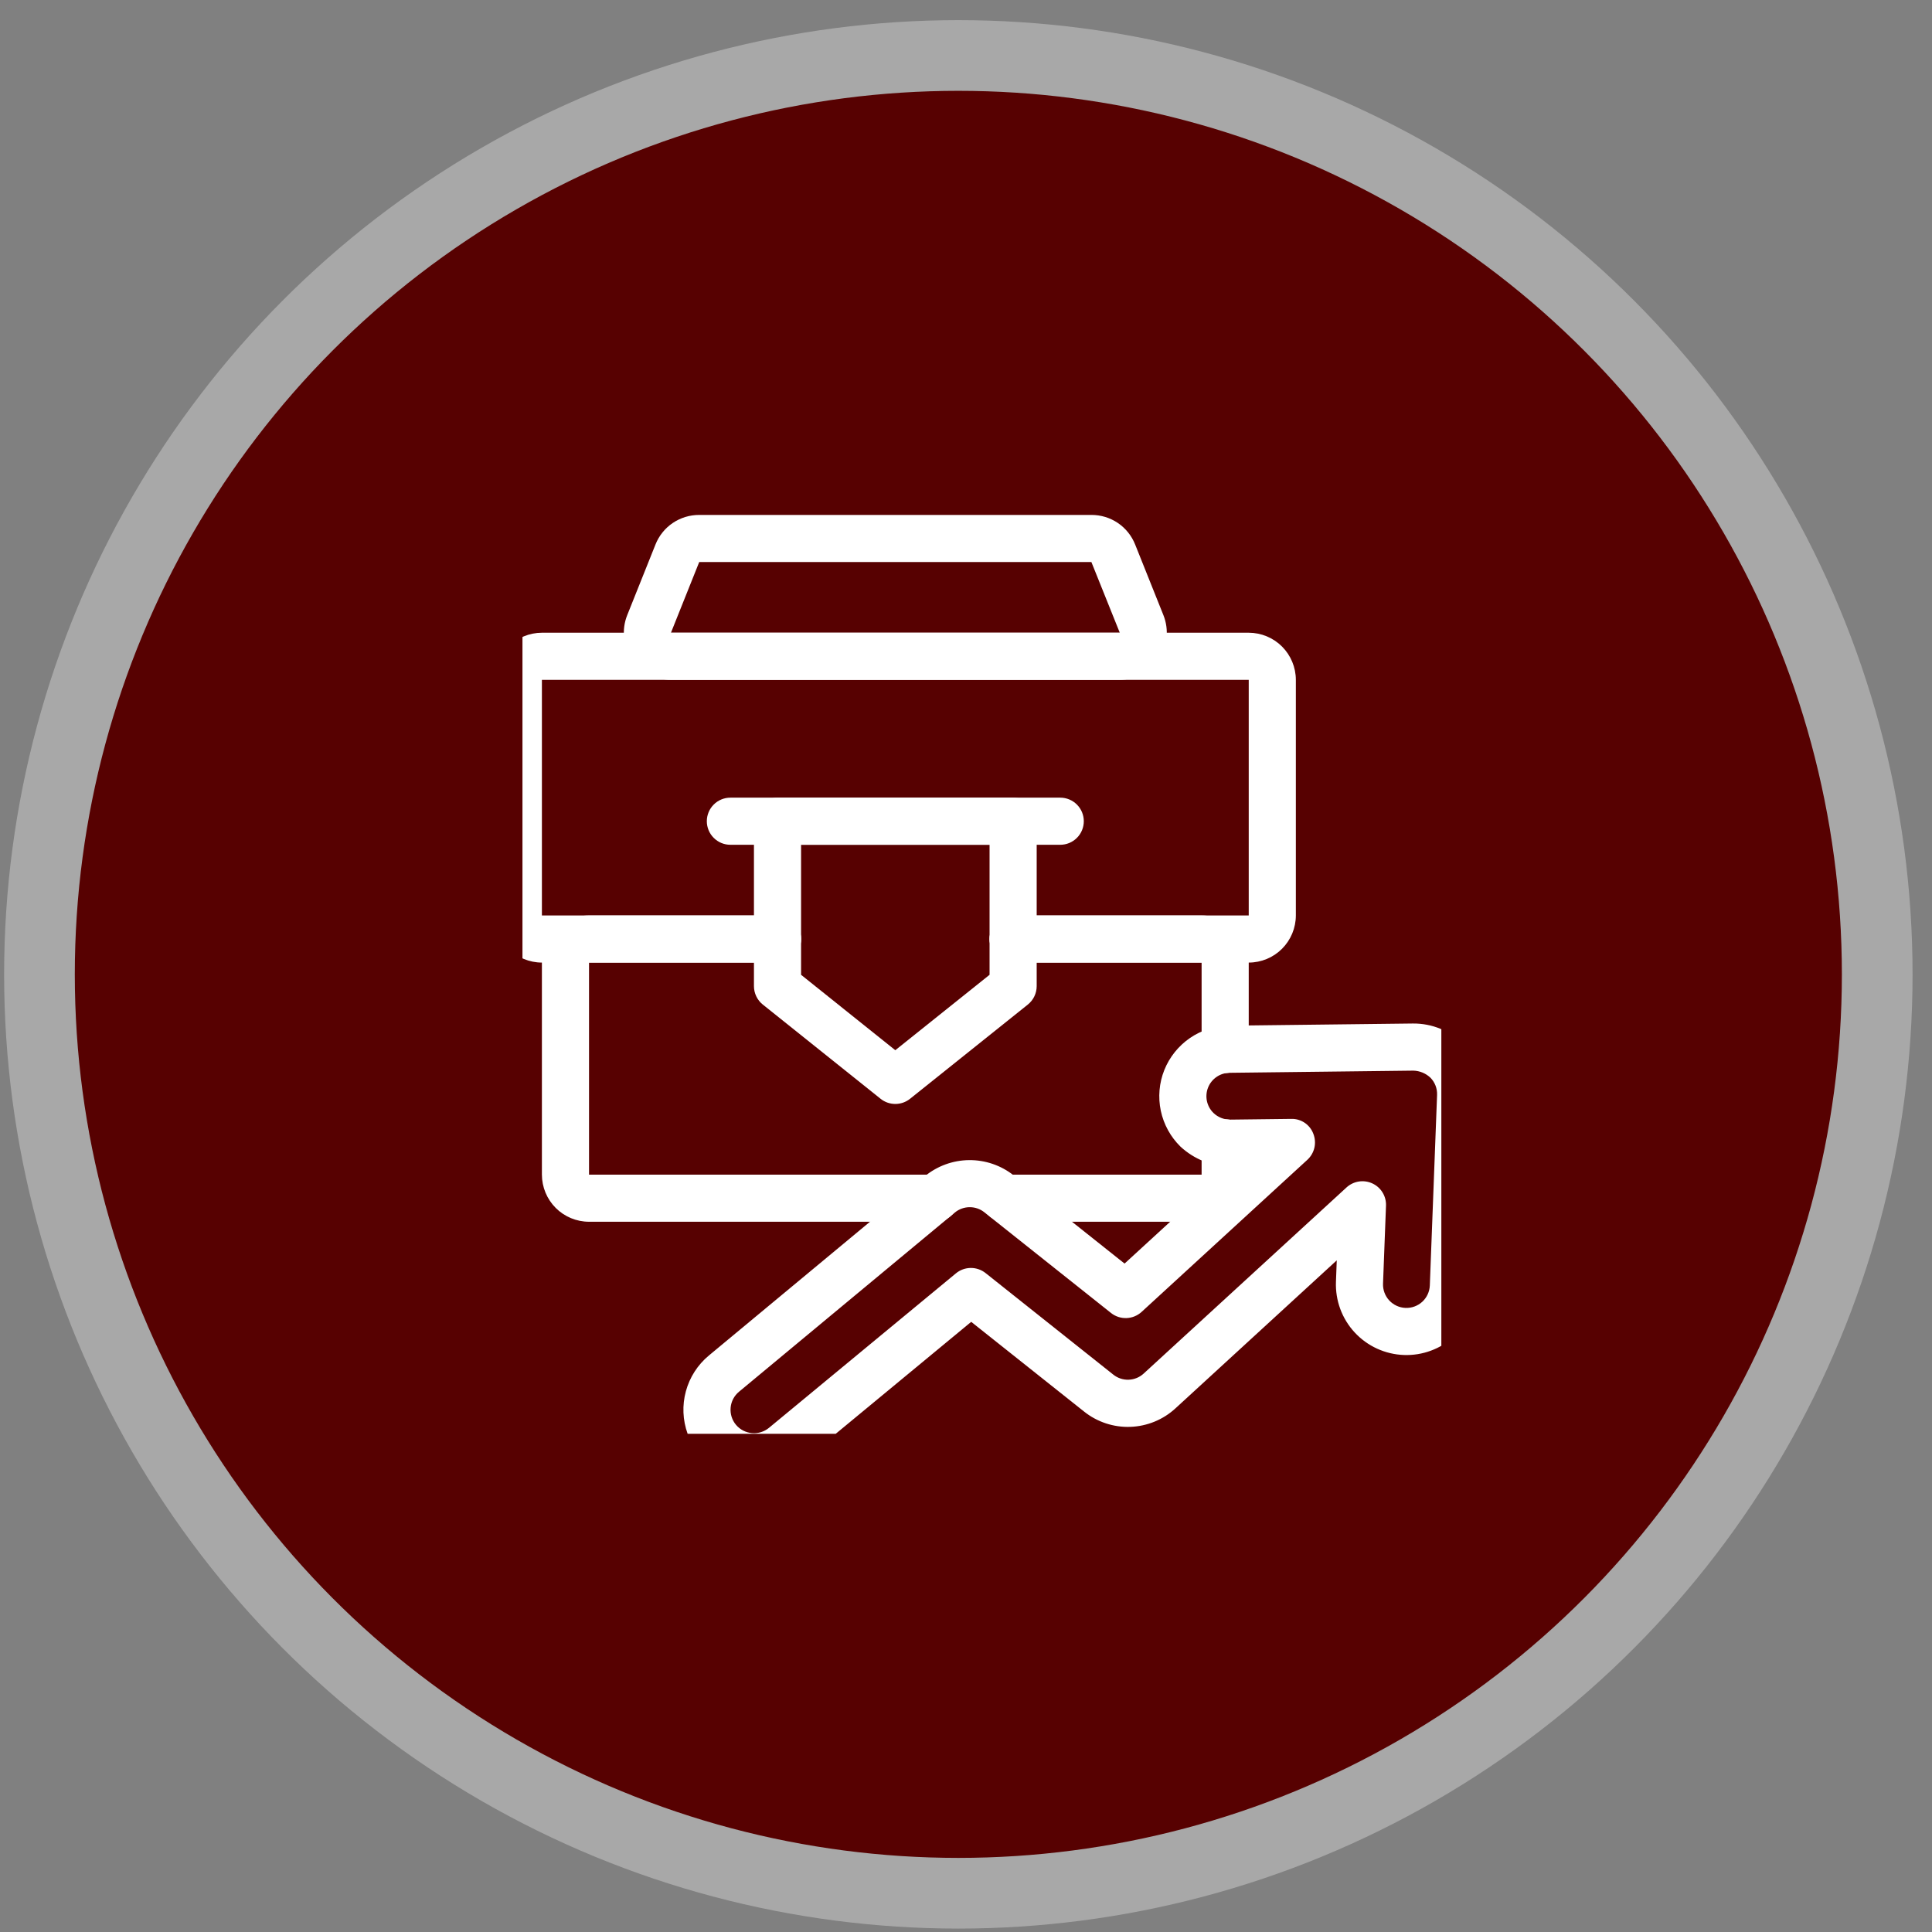 <svg width="82" height="82" viewBox="0 0 82 82" fill="none" xmlns="http://www.w3.org/2000/svg">
<rect x="0" y="0" width="82" height="82" fill="#808080" stroke="none"/>
<circle cx="40.675" cy="41.355" r="39" fill="#570101" stroke="#A8A8A8" stroke-width="3"/>
<g clip-path="url(#clip0_88_305)">
<path d="M32.006 62.827C31.39 62.829 30.788 62.64 30.283 62.286C29.778 61.933 29.395 61.433 29.185 60.853C28.975 60.274 28.949 59.644 29.111 59.049C29.272 58.455 29.613 57.924 30.088 57.531L39.248 49.926C39.778 49.489 40.442 49.246 41.129 49.239C41.816 49.232 42.484 49.46 43.023 49.886L47.73 53.63L52.21 49.52C51.428 49.501 50.68 49.198 50.105 48.668C49.682 48.254 49.391 47.724 49.268 47.145C49.146 46.565 49.198 45.963 49.418 45.413C49.639 44.864 50.017 44.392 50.505 44.057C50.993 43.722 51.57 43.54 52.162 43.533L59.966 43.441C60.371 43.437 60.774 43.514 61.148 43.67C61.523 43.825 61.862 44.055 62.145 44.346C62.428 44.637 62.649 44.982 62.795 45.36C62.94 45.739 63.008 46.143 62.992 46.548L62.684 54.633C62.669 55.026 62.577 55.412 62.413 55.769C62.249 56.126 62.016 56.447 61.728 56.715C61.44 56.982 61.102 57.19 60.733 57.326C60.364 57.463 59.972 57.525 59.58 57.51C59.187 57.495 58.801 57.403 58.444 57.239C58.086 57.075 57.765 56.842 57.498 56.554C57.23 56.266 57.023 55.927 56.886 55.559C56.75 55.19 56.687 54.798 56.702 54.405L56.736 53.493L49.894 59.771C49.37 60.255 48.689 60.535 47.976 60.56C47.263 60.586 46.565 60.354 46.008 59.908L41.221 56.103L33.909 62.145C33.374 62.587 32.7 62.829 32.006 62.827ZM41.159 51.237C40.928 51.236 40.704 51.317 40.526 51.464L31.365 59.07C31.264 59.154 31.18 59.257 31.119 59.373C31.058 59.49 31.021 59.617 31.01 59.748C30.998 59.879 31.013 60.011 31.052 60.136C31.092 60.261 31.156 60.378 31.241 60.478C31.411 60.677 31.652 60.802 31.913 60.825C32.173 60.849 32.433 60.769 32.636 60.603L40.572 54.045C40.749 53.899 40.97 53.818 41.2 53.816C41.429 53.814 41.652 53.891 41.831 54.033L47.252 58.343C47.437 58.491 47.669 58.568 47.905 58.559C48.142 58.551 48.368 58.458 48.542 58.297L57.151 50.398C57.297 50.265 57.478 50.178 57.673 50.147C57.868 50.117 58.068 50.145 58.247 50.228C58.426 50.31 58.577 50.444 58.68 50.613C58.783 50.781 58.834 50.976 58.826 51.173L58.7 54.481C58.69 54.745 58.785 55.002 58.964 55.195C59.144 55.388 59.392 55.502 59.656 55.512C59.919 55.522 60.176 55.427 60.369 55.248C60.562 55.069 60.676 54.82 60.686 54.557L60.994 46.473C60.999 46.338 60.977 46.204 60.929 46.078C60.88 45.952 60.807 45.838 60.713 45.742C60.517 45.556 60.259 45.449 59.989 45.441L52.185 45.533C51.989 45.535 51.798 45.596 51.636 45.707C51.474 45.818 51.348 45.974 51.275 46.157C51.202 46.339 51.185 46.539 51.225 46.731C51.266 46.923 51.362 47.099 51.503 47.237C51.692 47.419 51.946 47.521 52.209 47.52L54.801 47.489C55.004 47.482 55.204 47.54 55.373 47.653C55.542 47.766 55.671 47.93 55.742 48.121C55.816 48.309 55.832 48.516 55.787 48.713C55.741 48.91 55.637 49.089 55.488 49.226L48.453 55.681C48.277 55.842 48.05 55.935 47.812 55.943C47.575 55.952 47.341 55.875 47.155 55.727L41.778 51.452C41.602 51.312 41.384 51.236 41.159 51.237Z" fill="white"/>
<path d="M53 40.855H43C42.735 40.855 42.48 40.75 42.293 40.562C42.105 40.375 42 40.12 42 39.855C42 39.59 42.105 39.335 42.293 39.148C42.48 38.96 42.735 38.855 43 38.855H53V28.855H23V38.855H33C33.265 38.855 33.52 38.96 33.707 39.148C33.895 39.335 34 39.59 34 39.855C34 40.12 33.895 40.375 33.707 40.562C33.52 40.75 33.265 40.855 33 40.855H23C22.47 40.854 21.961 40.644 21.587 40.269C21.212 39.894 21.001 39.385 21 38.855V28.855C21.001 28.325 21.212 27.816 21.587 27.441C21.961 27.067 22.47 26.856 23 26.855H53C53.53 26.856 54.039 27.067 54.413 27.441C54.788 27.816 54.999 28.325 55 28.855V38.855C54.999 39.385 54.788 39.894 54.413 40.269C54.039 40.644 53.53 40.854 53 40.855Z" fill="white"/>
<path d="M47.523 28.855H28.476C28.15 28.855 27.828 28.775 27.539 28.622C27.251 28.468 27.004 28.247 26.821 27.976C26.638 27.705 26.524 27.394 26.489 27.069C26.454 26.744 26.499 26.416 26.62 26.112L27.82 23.112C27.967 22.74 28.223 22.421 28.554 22.197C28.886 21.973 29.277 21.854 29.677 21.855H46.323C46.723 21.854 47.114 21.973 47.446 22.197C47.777 22.422 48.033 22.741 48.18 23.113L49.38 26.112C49.501 26.415 49.546 26.744 49.511 27.069C49.476 27.394 49.362 27.705 49.179 27.976C48.996 28.247 48.749 28.468 48.461 28.621C48.172 28.775 47.85 28.855 47.523 28.855ZM46.322 23.855H29.677L28.477 26.855H47.527L46.322 23.855Z" fill="white"/>
<path d="M52 45.545C51.869 45.545 51.739 45.519 51.617 45.469C51.496 45.419 51.386 45.345 51.293 45.252C51.2 45.159 51.126 45.049 51.076 44.928C51.026 44.806 51 44.676 51 44.545V40.855H43C42.735 40.855 42.48 40.75 42.293 40.562C42.105 40.375 42 40.12 42 39.855C42 39.59 42.105 39.335 42.293 39.148C42.48 38.96 42.735 38.855 43 38.855H51C51.53 38.856 52.039 39.066 52.413 39.441C52.788 39.816 52.999 40.325 53 40.855V44.545C53 44.676 52.974 44.806 52.924 44.928C52.874 45.049 52.8 45.159 52.707 45.252C52.614 45.345 52.504 45.419 52.383 45.469C52.261 45.519 52.131 45.545 52 45.545Z" fill="white"/>
<path d="M39.7 51.855H25C24.47 51.854 23.961 51.644 23.587 51.269C23.212 50.894 23.001 50.385 23 49.855V40.855C23.001 40.325 23.212 39.816 23.587 39.441C23.961 39.066 24.47 38.856 25 38.855H33C33.265 38.855 33.52 38.96 33.707 39.148C33.895 39.335 34 39.59 34 39.855C34 40.12 33.895 40.375 33.707 40.562C33.52 40.75 33.265 40.855 33 40.855H25V49.855H39.7C39.965 49.855 40.22 49.96 40.407 50.148C40.595 50.335 40.7 50.59 40.7 50.855C40.7 51.12 40.595 51.375 40.407 51.562C40.22 51.75 39.965 51.855 39.7 51.855Z" fill="white"/>
<path d="M51 51.855H42.64C42.374 51.855 42.12 51.75 41.932 51.562C41.745 51.375 41.64 51.12 41.64 50.855C41.64 50.59 41.745 50.335 41.932 50.148C42.12 49.96 42.374 49.855 42.64 49.855H51V48.505C51 48.24 51.105 47.985 51.293 47.798C51.48 47.61 51.735 47.505 52 47.505C52.265 47.505 52.52 47.61 52.707 47.798C52.895 47.985 53 48.24 53 48.505V49.855C52.999 50.385 52.788 50.894 52.413 51.269C52.039 51.644 51.53 51.854 51 51.855Z" fill="white"/>
<path d="M38 46.855C37.773 46.855 37.552 46.778 37.375 46.636L32.375 42.636C32.258 42.542 32.163 42.423 32.099 42.288C32.034 42.153 32 42.005 32 41.855V34.855C32 34.724 32.026 34.594 32.076 34.472C32.126 34.351 32.2 34.241 32.293 34.148C32.386 34.055 32.496 33.981 32.617 33.931C32.739 33.881 32.869 33.855 33 33.855H43C43.131 33.855 43.261 33.881 43.383 33.931C43.504 33.981 43.614 34.055 43.707 34.148C43.8 34.241 43.874 34.351 43.924 34.472C43.974 34.594 44 34.724 44 34.855V41.855C44 42.005 43.966 42.153 43.901 42.288C43.837 42.423 43.742 42.542 43.625 42.636L38.625 46.636C38.448 46.778 38.227 46.855 38 46.855ZM34 41.374L38 44.574L42 41.374V35.855H34V41.374Z" fill="white"/>
<path d="M45 35.855H31C30.735 35.855 30.48 35.75 30.293 35.562C30.105 35.375 30 35.12 30 34.855C30 34.59 30.105 34.335 30.293 34.148C30.48 33.96 30.735 33.855 31 33.855H45C45.265 33.855 45.52 33.96 45.707 34.148C45.895 34.335 46 34.59 46 34.855C46 35.12 45.895 35.375 45.707 35.562C45.52 35.75 45.265 35.855 45 35.855Z" fill="white"/>
</g>
<defs>
<clipPath id="clip0_88_305">
<rect width="39" height="39" fill="white" transform="translate(22.175 21.855)"/>
</clipPath>
</defs>
</svg>
